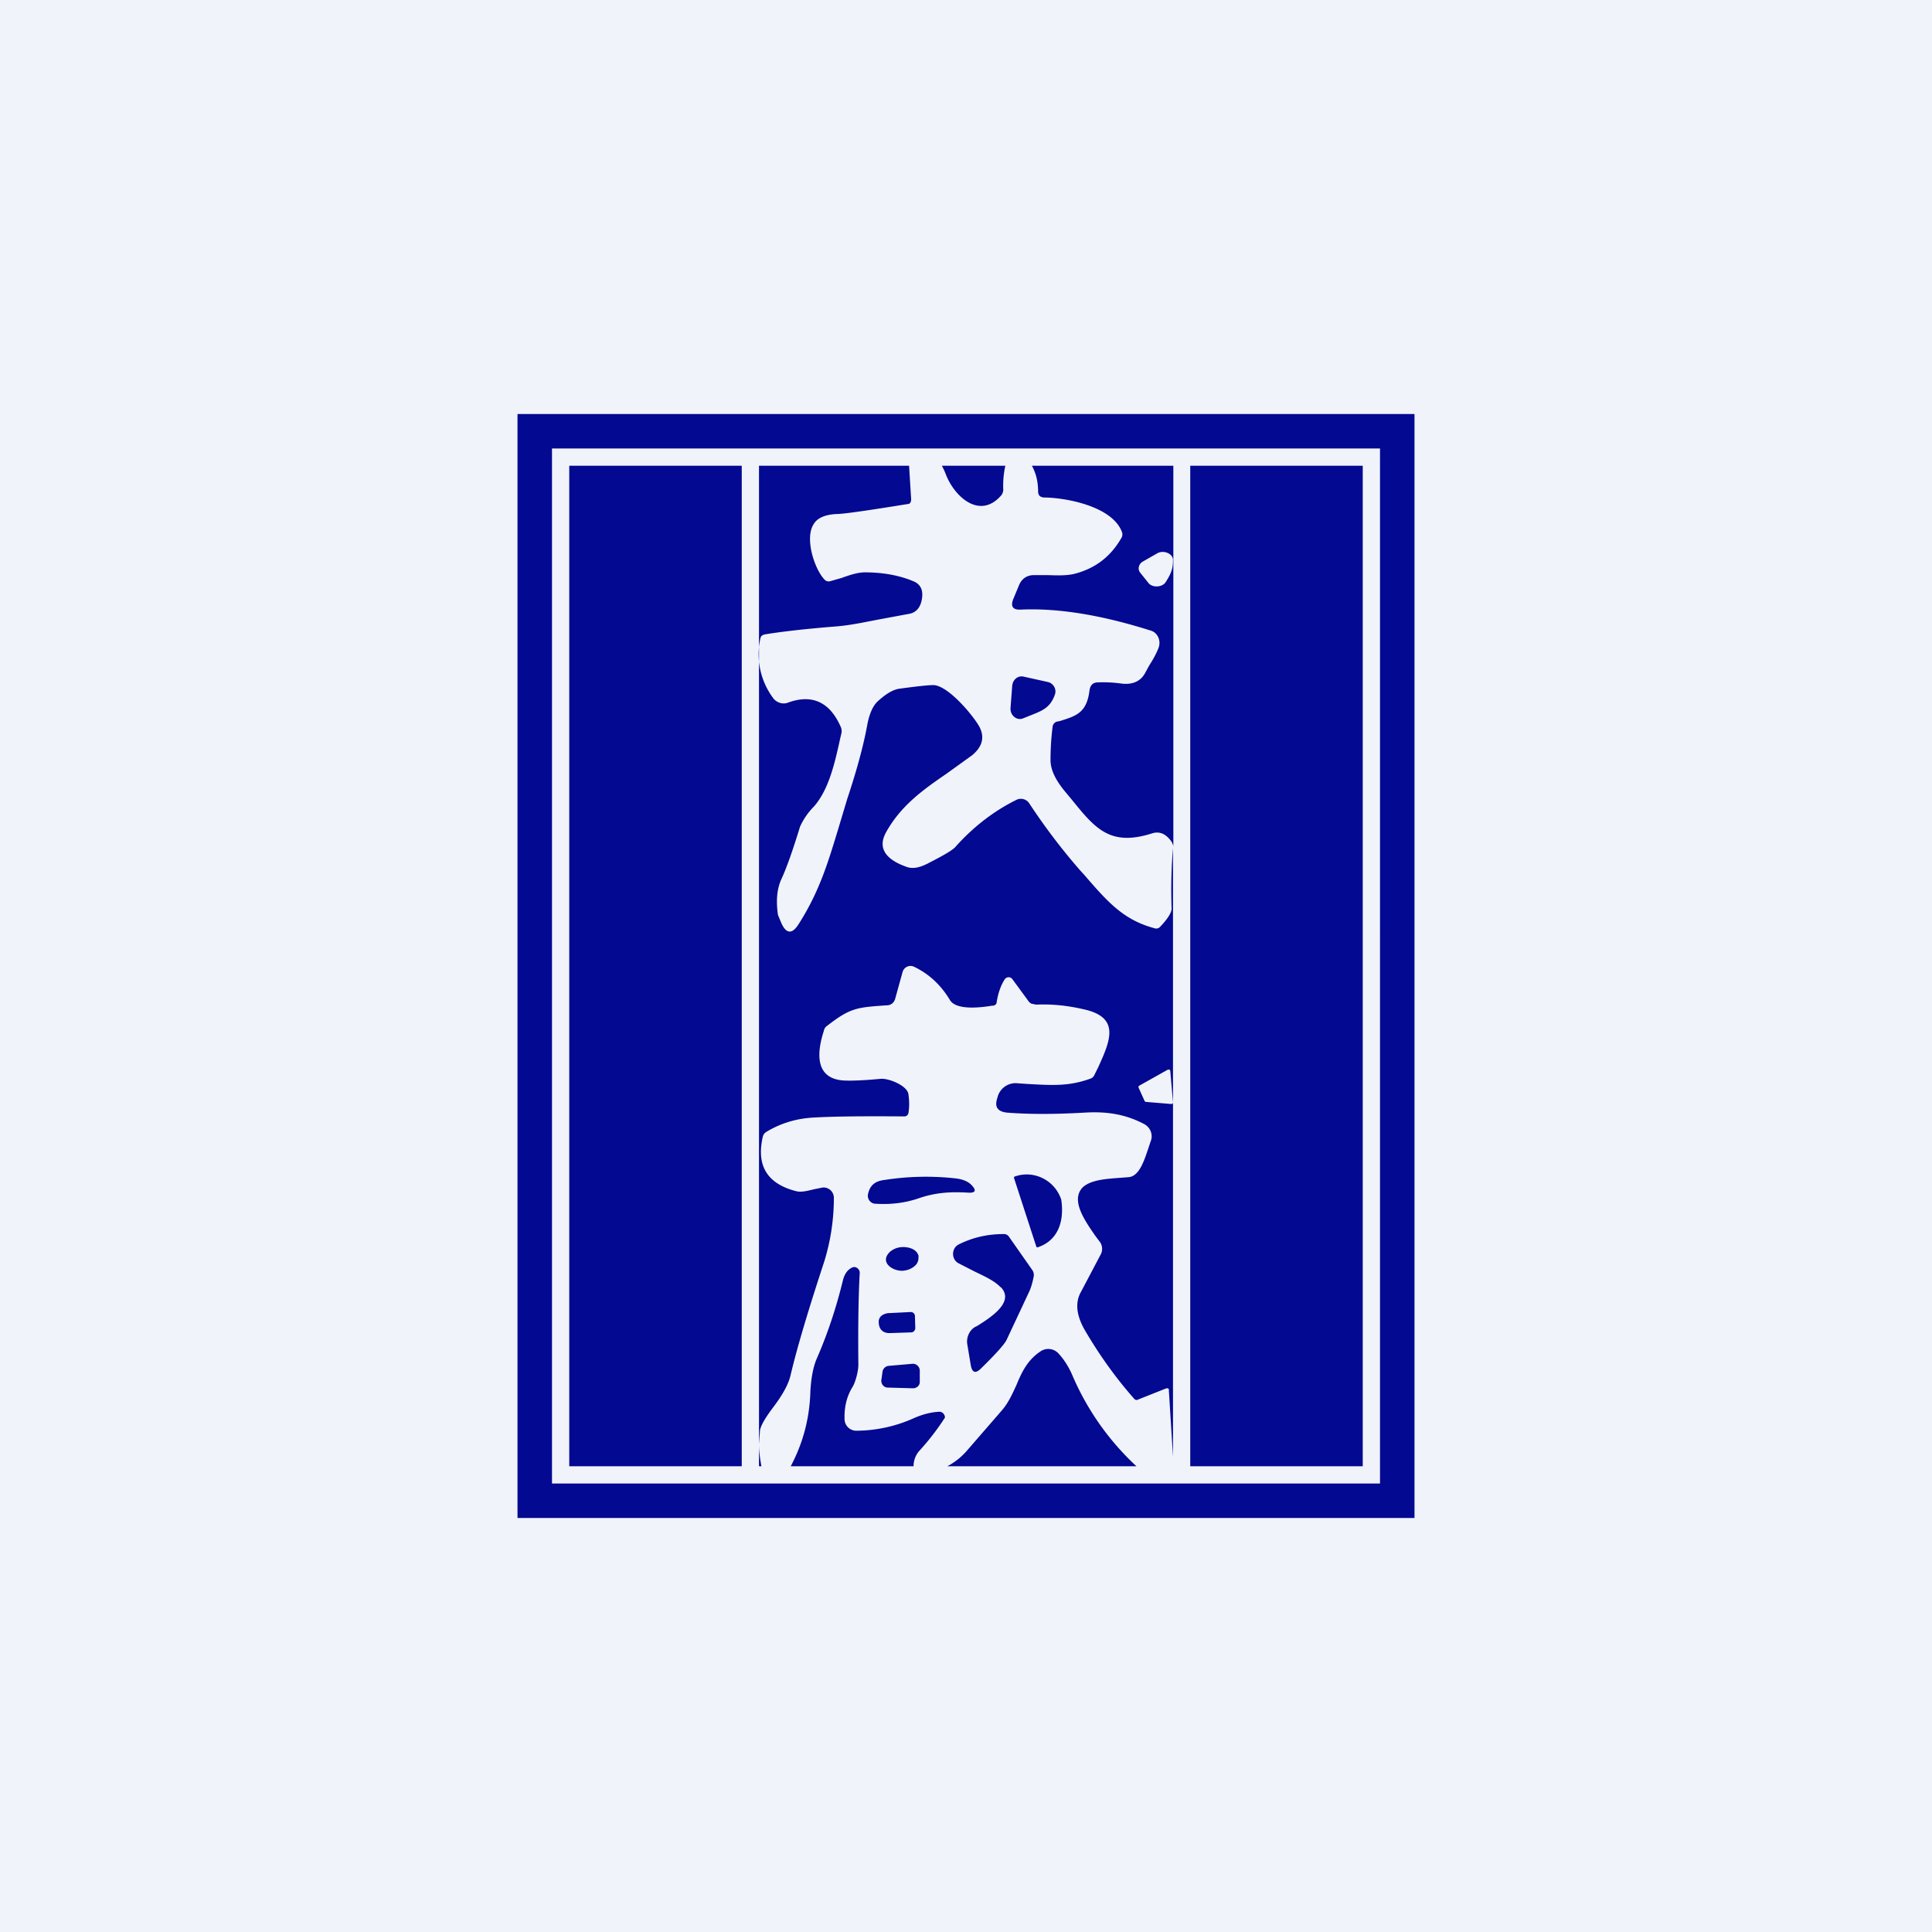 <!-- by TradingView --><svg width="56" height="56" viewBox="0 0 56 56" xmlns="http://www.w3.org/2000/svg"><path fill="#F0F3FA" d="M0 0h56v56H0z"/><path fill-rule="evenodd" d="M41 12H15v32h26V12Zm-1 31V13H16v30h24Zm-6-.78v.28-17.94.02c-.05.58-.06 1.17-.04 1.76 0 .1-.1.28-.33.52a.15.15 0 0 1-.15.05c-.91-.24-1.36-.75-2.06-1.56l-.11-.12a17.95 17.95 0 0 1-1.48-1.95.29.29 0 0 0-.36-.1c-.65.32-1.24.77-1.77 1.36-.08.1-.36.26-.83.5-.24.12-.44.15-.61.08-.42-.15-.88-.44-.58-.99.43-.78 1.08-1.24 1.75-1.7l.75-.54c.3-.25.37-.53.2-.84-.17-.3-.85-1.13-1.29-1.19-.09-.01-.42.02-1 .1-.19.02-.4.14-.65.37-.14.13-.24.36-.3.67-.1.56-.29 1.28-.58 2.15l-.27.9c-.29.95-.54 1.8-1.15 2.75-.18.28-.35.27-.49-.04l-.1-.24c-.06-.41-.03-.76.1-1.04.14-.3.32-.8.54-1.52a2 2 0 0 1 .4-.58c.43-.49.6-1.23.76-1.96l.04-.17a.29.29 0 0 0-.02-.18c-.32-.73-.84-.96-1.54-.7-.14.05-.3 0-.4-.11a2.12 2.12 0 0 1-.39-1.75c.01-.07.05-.1.12-.12.48-.08 1.17-.16 2.04-.23.42-.03.83-.12 1.25-.2l.86-.16c.25-.03.39-.2.42-.5.02-.22-.06-.37-.25-.45-.4-.17-.88-.26-1.41-.26-.21 0-.45.08-.67.16l-.35.1a.16.16 0 0 1-.15-.05c-.29-.3-.58-1.19-.32-1.6.1-.18.32-.28.65-.3.22 0 .9-.1 2.08-.29.07 0 .1-.06.1-.14l-.06-.97H22v28.35l.03-.4c.03-.14.15-.35.36-.63.29-.38.47-.7.53-.98.2-.84.53-1.93.97-3.27.18-.58.28-1.2.28-1.85a.3.3 0 0 0-.32-.3l-.25.05c-.2.05-.39.1-.55.05-.82-.22-1.13-.74-.94-1.57a.22.22 0 0 1 .1-.14c.43-.26.9-.4 1.43-.42.53-.03 1.39-.04 2.57-.03.06 0 .1-.03.12-.09.03-.17.03-.36 0-.56-.04-.25-.58-.46-.8-.44-.43.04-.78.06-1.05.05-.88-.04-.8-.83-.6-1.44.01-.06.04-.11.1-.15.67-.52.86-.53 1.72-.59.13 0 .22-.08.25-.2l.21-.76c.04-.15.2-.22.33-.16.44.21.78.53 1.04.96.18.32.93.22 1.23.17h.03c.06-.01.1-.05.1-.11.04-.24.11-.46.23-.65.05-.08.17-.09.23 0l.44.6a.3.3 0 0 0 .1.1l.14.03c.43-.02.88.02 1.36.13 1.09.23.8.9.44 1.69l-.1.2a.2.2 0 0 1-.11.12c-.63.23-1.1.2-1.82.16l-.3-.02a.54.54 0 0 0-.59.42c-.09.26 0 .4.28.43.63.05 1.38.05 2.25 0 .65-.04 1.2.05 1.74.34.17.1.25.31.17.5l-.08.24c-.11.32-.25.76-.55.79l-.26.02c-.4.03-.88.06-1.1.3-.31.37.07.92.38 1.37l.15.2a.35.35 0 0 1 .01.36l-.57 1.08c-.17.3-.13.67.1 1.08.43.74.91 1.41 1.45 2.02.03.03.07.04.1.02l.83-.33h.03a.05.05 0 0 1 .04.03v.03l.12 1.92Zm-12 .28v-.63c0 .2.03.41.07.63H22Zm4.48 0h-3.56c.36-.68.55-1.4.57-2.19.02-.33.07-.66.18-.92.32-.73.57-1.49.76-2.27.05-.2.14-.32.27-.38.1-.05.22.04.22.15-.04.72-.05 1.61-.04 2.68 0 .16-.08.5-.18.65-.15.25-.23.55-.22.9a.34.34 0 0 0 .35.35 4.1 4.1 0 0 0 1.65-.36c.27-.12.52-.18.75-.19.09 0 .16.08.16.17a7.2 7.2 0 0 1-.74.96.67.67 0 0 0-.17.45Zm1.58-.49a2 2 0 0 1-.6.49h5.48a7.75 7.75 0 0 1-1.85-2.62c-.1-.24-.25-.48-.41-.65a.4.4 0 0 0-.52-.06c-.39.26-.55.62-.7.98-.12.26-.23.51-.42.73l-.98 1.13ZM27.3 13.5h1.84c-.05.23-.07.46-.06.69 0 .06-.02.12-.06.17-.62.71-1.35.04-1.6-.6a2 2 0 0 0-.12-.26Zm6.67 10.93c.03.04.04.08.04.13V13.5h-4.1c.12.22.18.46.18.75 0 .04.01.08.04.12.03.03.07.04.11.05.64 0 2 .25 2.28 1a.2.2 0 0 1-.02.18c-.3.52-.73.86-1.31 1.02-.24.07-.53.06-.82.05h-.4c-.2 0-.36.1-.44.31l-.15.36c-.1.23-.03.34.2.33 1.1-.05 2.36.16 3.78.61.2.06.3.3.22.5-.06.16-.16.34-.27.51l-.12.22c-.13.24-.37.35-.71.3a3.87 3.87 0 0 0-.68-.03c-.13.01-.2.09-.22.23-.08.65-.38.74-.86.89l-.1.02c-.06.03-.1.07-.11.15-.04.31-.06.63-.06.96 0 .28.14.57.41.9l.2.24c.68.84 1.11 1.37 2.32.99.23-.08.43.01.6.27ZM39.5 13.5h-5v29h5v-29Zm-18 0v29h-5v-29h5Zm9.07 6.65c.07-.16-.03-.34-.19-.38l-.72-.16c-.16-.03-.3.09-.32.26l-.05.66c-.01.21.19.37.37.29l.25-.1c.3-.12.53-.21.66-.57Zm2.72-3.25c.11.14.4.13.5-.03.15-.24.21-.37.21-.64 0-.18-.27-.3-.46-.19l-.42.24a.24.24 0 0 0-.11.15.2.2 0 0 0 .04.17l.24.3Zm-3.9 17.24.65 2c0 .01.03.02.04.01h.01c.61-.21.76-.8.67-1.38-.19-.57-.8-.86-1.34-.67-.02 0-.03.02-.03.04Zm-2.78.6c.51-.18.96-.2 1.46-.17.2.01.24-.06.1-.21-.09-.1-.23-.17-.44-.2a7.76 7.76 0 0 0-2.08.04c-.27.03-.43.14-.49.41-.03.14.07.27.2.28.45.03.86-.02 1.25-.15Zm2.4 2.57c.41.43-.3.88-.68 1.12l-.08.04a.48.48 0 0 0-.18.22.5.5 0 0 0-.03.29l.1.6c.04.21.14.24.29.09.44-.43.69-.71.75-.84l.67-1.43c.04-.1.08-.23.11-.39a.25.25 0 0 0-.04-.2l-.68-.97a.17.17 0 0 0-.15-.07c-.47 0-.9.1-1.3.3-.22.11-.22.44 0 .55l.45.23c.35.17.59.28.76.46Zm-2.38-.88c-.04-.24-.33-.3-.52-.28a.58.58 0 0 0-.32.14c-.32.32.13.58.41.54a.58.58 0 0 0 .32-.14.3.3 0 0 0 .1-.26Zm-.1 2.06-.01-.33a.12.12 0 0 0-.13-.13l-.6.03a.4.4 0 0 0-.23.07.22.22 0 0 0-.09.18c0 .22.12.34.34.33l.6-.02c.07 0 .12-.06.12-.13Zm-.77 1.1a.2.2 0 0 0-.18.17l-.03.22a.2.2 0 0 0 .1.22.2.2 0 0 0 .09.02l.72.02c.12 0 .21-.09.2-.2v-.31a.2.2 0 0 0-.21-.2l-.69.06ZM34 31.96l-.08-.93c0-.02-.05-.04-.08-.02l-.82.46c-.02.01-.02.03-.02.05l.18.4.01.01.03.01.73.06c.03 0 .05-.02.05-.04Z" fill="#040992"/></svg>